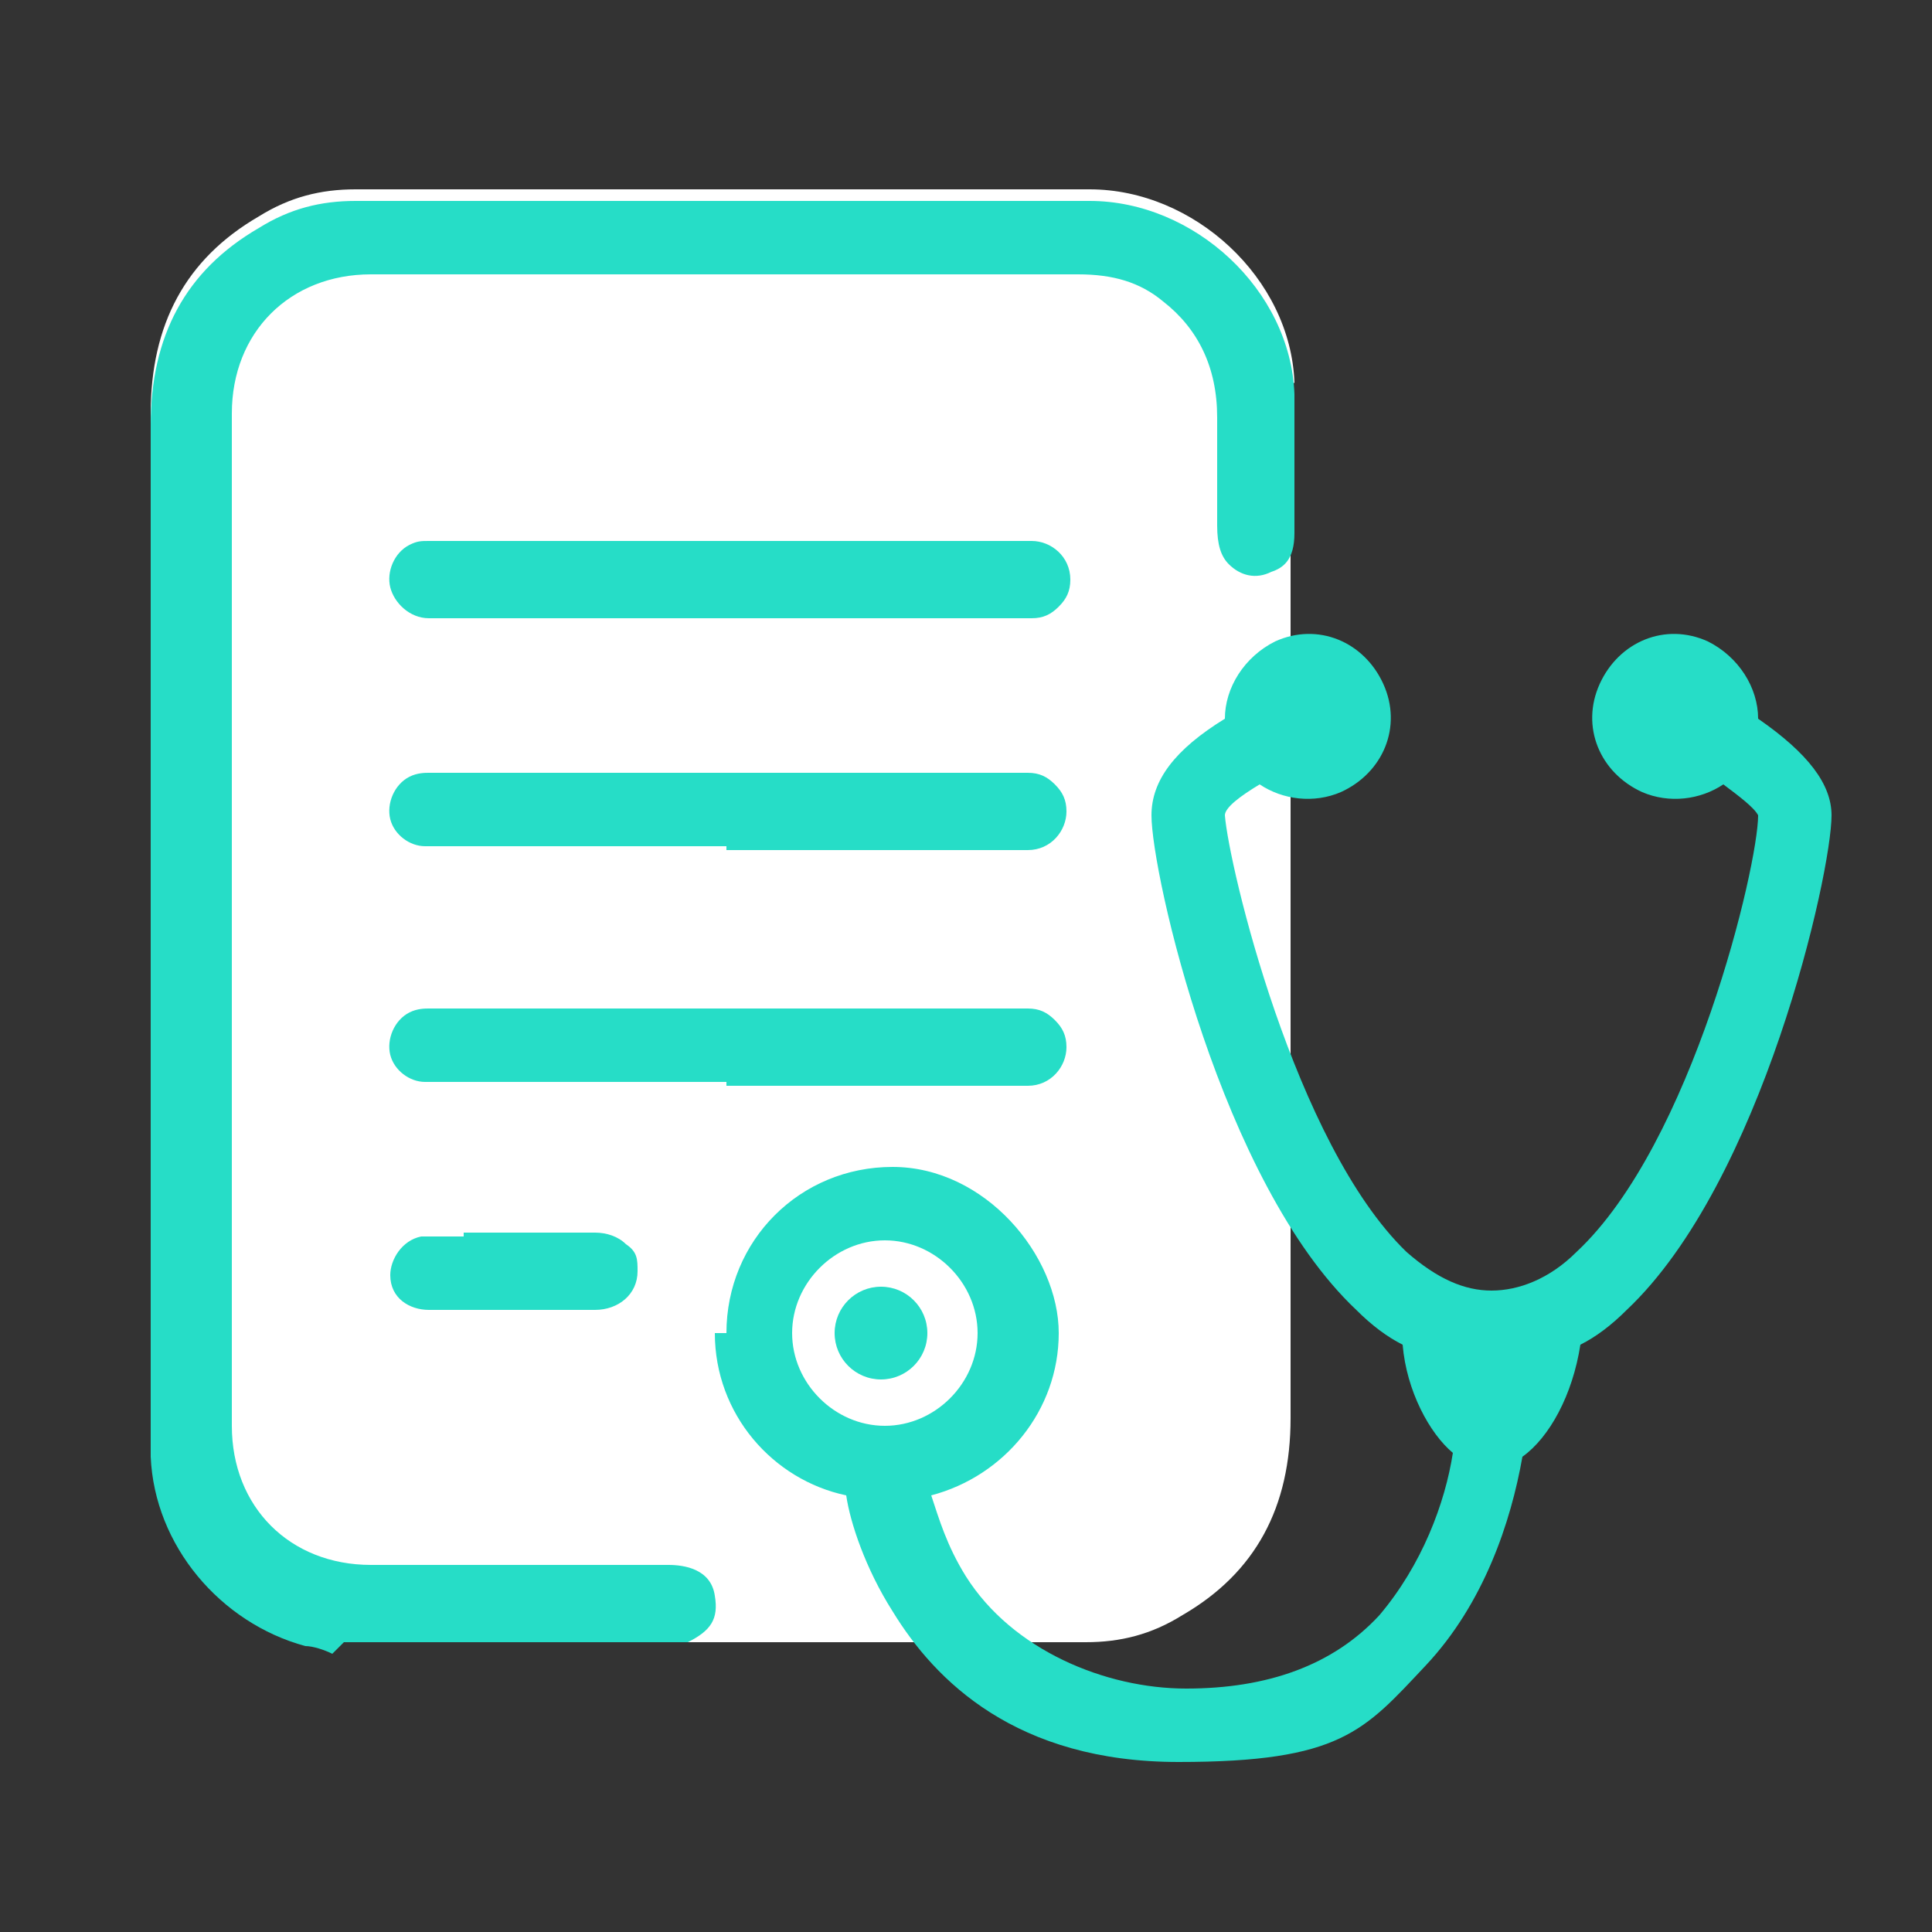 <?xml version="1.0" encoding="UTF-8"?>
<svg xmlns="http://www.w3.org/2000/svg" id="Livello_1" version="1.1" viewBox="0 0 50 50">
  <rect x="0" y="0" width="50" height="50" fill="#333333" stroke="none"/>
  <defs>
    <style>
      .st0 {
        fill: #fff;
      }

      .st1 {
        fill: #26ddc7;
      }
    </style>
  </defs>
  <path class="st0" d="M33.5,9.9c-.1-2.7-2.6-5-5.3-5-6.3,0-12.6,0-19,0-.9,0-1.7.2-2.5.7-1.9,1.1-2.8,2.8-2.8,5.1,0,8.5,0,17,0,25.5,0,.4,0,.8,0,1.2.1,2.3,1.8,4.3,4,4.9.2,0,.5.1.7.2h0s19.1,0,19.1,0h.4c.9,0,1.7-.2,2.5-.7,1.9-1.1,2.8-2.8,2.8-5.1,0-6.2,0-12.4,0-18.6,0-2.3,0-4.6,0-6.8v-1.3Z"></path>
  <g>
    <path class="st1" d="M8.9,42.5h8.9c.6-.3.8-.6.7-1.2-.1-.7-.8-.8-1.2-.8h-4.5c-1.1,0-2.1,0-3.2,0-2.1,0-3.6-1.5-3.6-3.6,0-8.7,0-17.5,0-26.2,0-2.1,1.5-3.6,3.6-3.6,6.1,0,12.2,0,18.3,0,.9,0,1.6.2,2.2.7.9.7,1.4,1.7,1.4,3,0,1.9,0,2.8,0,2.8,0,.5.1.8.3,1,.3.3.7.4,1.1.2.3-.1.6-.3.6-1,0-1,0-2,0-3.6-.1-2.7-2.6-5-5.3-5-6.3,0-12.6,0-19,0-.9,0-1.7.2-2.5.7-1.9,1.1-2.8,2.8-2.8,5.1,0,8.5,0,17,0,25.5,0,.4,0,.8,0,1.2.1,2.3,1.8,4.3,4,4.9.2,0,.5.1.7.2h0Z"></path>
    <path class="st1" d="M20.8,14c-3.2,0-6.5,0-9.7,0-.2,0-.3,0-.5.1-.4.2-.6.7-.5,1.1.1.4.5.8,1,.8,1.8,0,3.7,0,5.5,0h2.3s2.3,0,2.3,0c1.8,0,3.7,0,5.5,0,.3,0,.5-.1.7-.3.2-.2.3-.4.3-.7,0-.6-.5-1-1-1-1.9,0-3.8,0-5.8,0Z"></path>
    <path class="st1" d="M18.8,22h2.2c1.9,0,3.7,0,5.6,0,.6,0,1-.5,1-1,0-.3-.1-.5-.3-.7-.2-.2-.4-.3-.7-.3-5.2,0-10.4,0-15.5,0-.1,0-.3,0-.5.1-.4.2-.6.7-.5,1.1.1.4.5.7.9.7,1.9,0,3.7,0,5.6,0h2.2Z"></path>
    <path class="st1" d="M12,32c-1.9,0,1.1,0-.8,0-.1,0-.2,0-.3,0-.5.1-.8.6-.8,1,0,.6.5.9,1,.9,1.1,0,2.3,0,3.4,0h.9c.6,0,1.1-.4,1.1-1,0-.3,0-.5-.3-.7-.2-.2-.5-.3-.8-.3-1.1,0-2.3,0-3.4,0Z"></path>
    <g>
      <circle class="st1" cx="22.8" cy="34.5" r="1.2"></circle>
      <path class="st1" d="M18.5,34.5c0,2.1,1.5,3.8,3.4,4.2.1.7.5,1.9,1.2,3,1.1,1.8,3.2,3.9,7.4,3.9s4.8-.8,6.4-2.5c1.5-1.6,2.2-3.7,2.5-5.4.7-.5,1.3-1.6,1.5-2.9.4-.2.8-.5,1.2-.9,3.5-3.3,5.3-11.3,5.3-12.8,0-.8-.6-1.6-1.9-2.5,0-.8-.5-1.6-1.3-2-1.1-.5-2.3,0-2.8,1.1-.5,1.1,0,2.3,1.1,2.8.7.3,1.5.2,2.1-.2.4.3.8.6.9.8,0,1.3-1.7,8.5-4.7,11.3-.7.7-1.5,1-2.2,1h0s0,0,0,0c-.7,0-1.4-.3-2.2-1-2.9-2.8-4.6-10-4.7-11.3,0-.2.4-.5.9-.8.6.4,1.4.5,2.1.2,1.1-.5,1.6-1.7,1.1-2.8-.5-1.1-1.7-1.6-2.8-1.1-.8.4-1.3,1.2-1.3,2-1.3.8-1.9,1.6-1.9,2.5,0,1.5,1.8,9.5,5.3,12.8.4.4.8.7,1.2.9.1,1.2.7,2.3,1.3,2.8-.2,1.3-.8,2.9-1.9,4.2-1.2,1.3-2.9,1.9-5,1.9s-4.5-1-5.7-2.9c-.5-.8-.7-1.5-.9-2.1,1.9-.5,3.3-2.2,3.3-4.2s-1.9-4.3-4.3-4.3-4.3,1.9-4.3,4.3ZM20.5,34.5c0-1.3,1.1-2.4,2.4-2.4s2.4,1.1,2.4,2.4-1.1,2.4-2.4,2.4-2.4-1.1-2.4-2.4Z"></path>
    </g>
    <path class="st1" d="M18.8,28.1h2.2c1.9,0,3.7,0,5.6,0,.6,0,1-.5,1-1,0-.3-.1-.5-.3-.7-.2-.2-.4-.3-.7-.3-5.2,0-10.4,0-15.5,0-.1,0-.3,0-.5.1-.4.2-.6.7-.5,1.1.1.4.5.7.9.7,1.9,0,3.7,0,5.6,0h2.2Z"></path>
  </g>
</svg>
